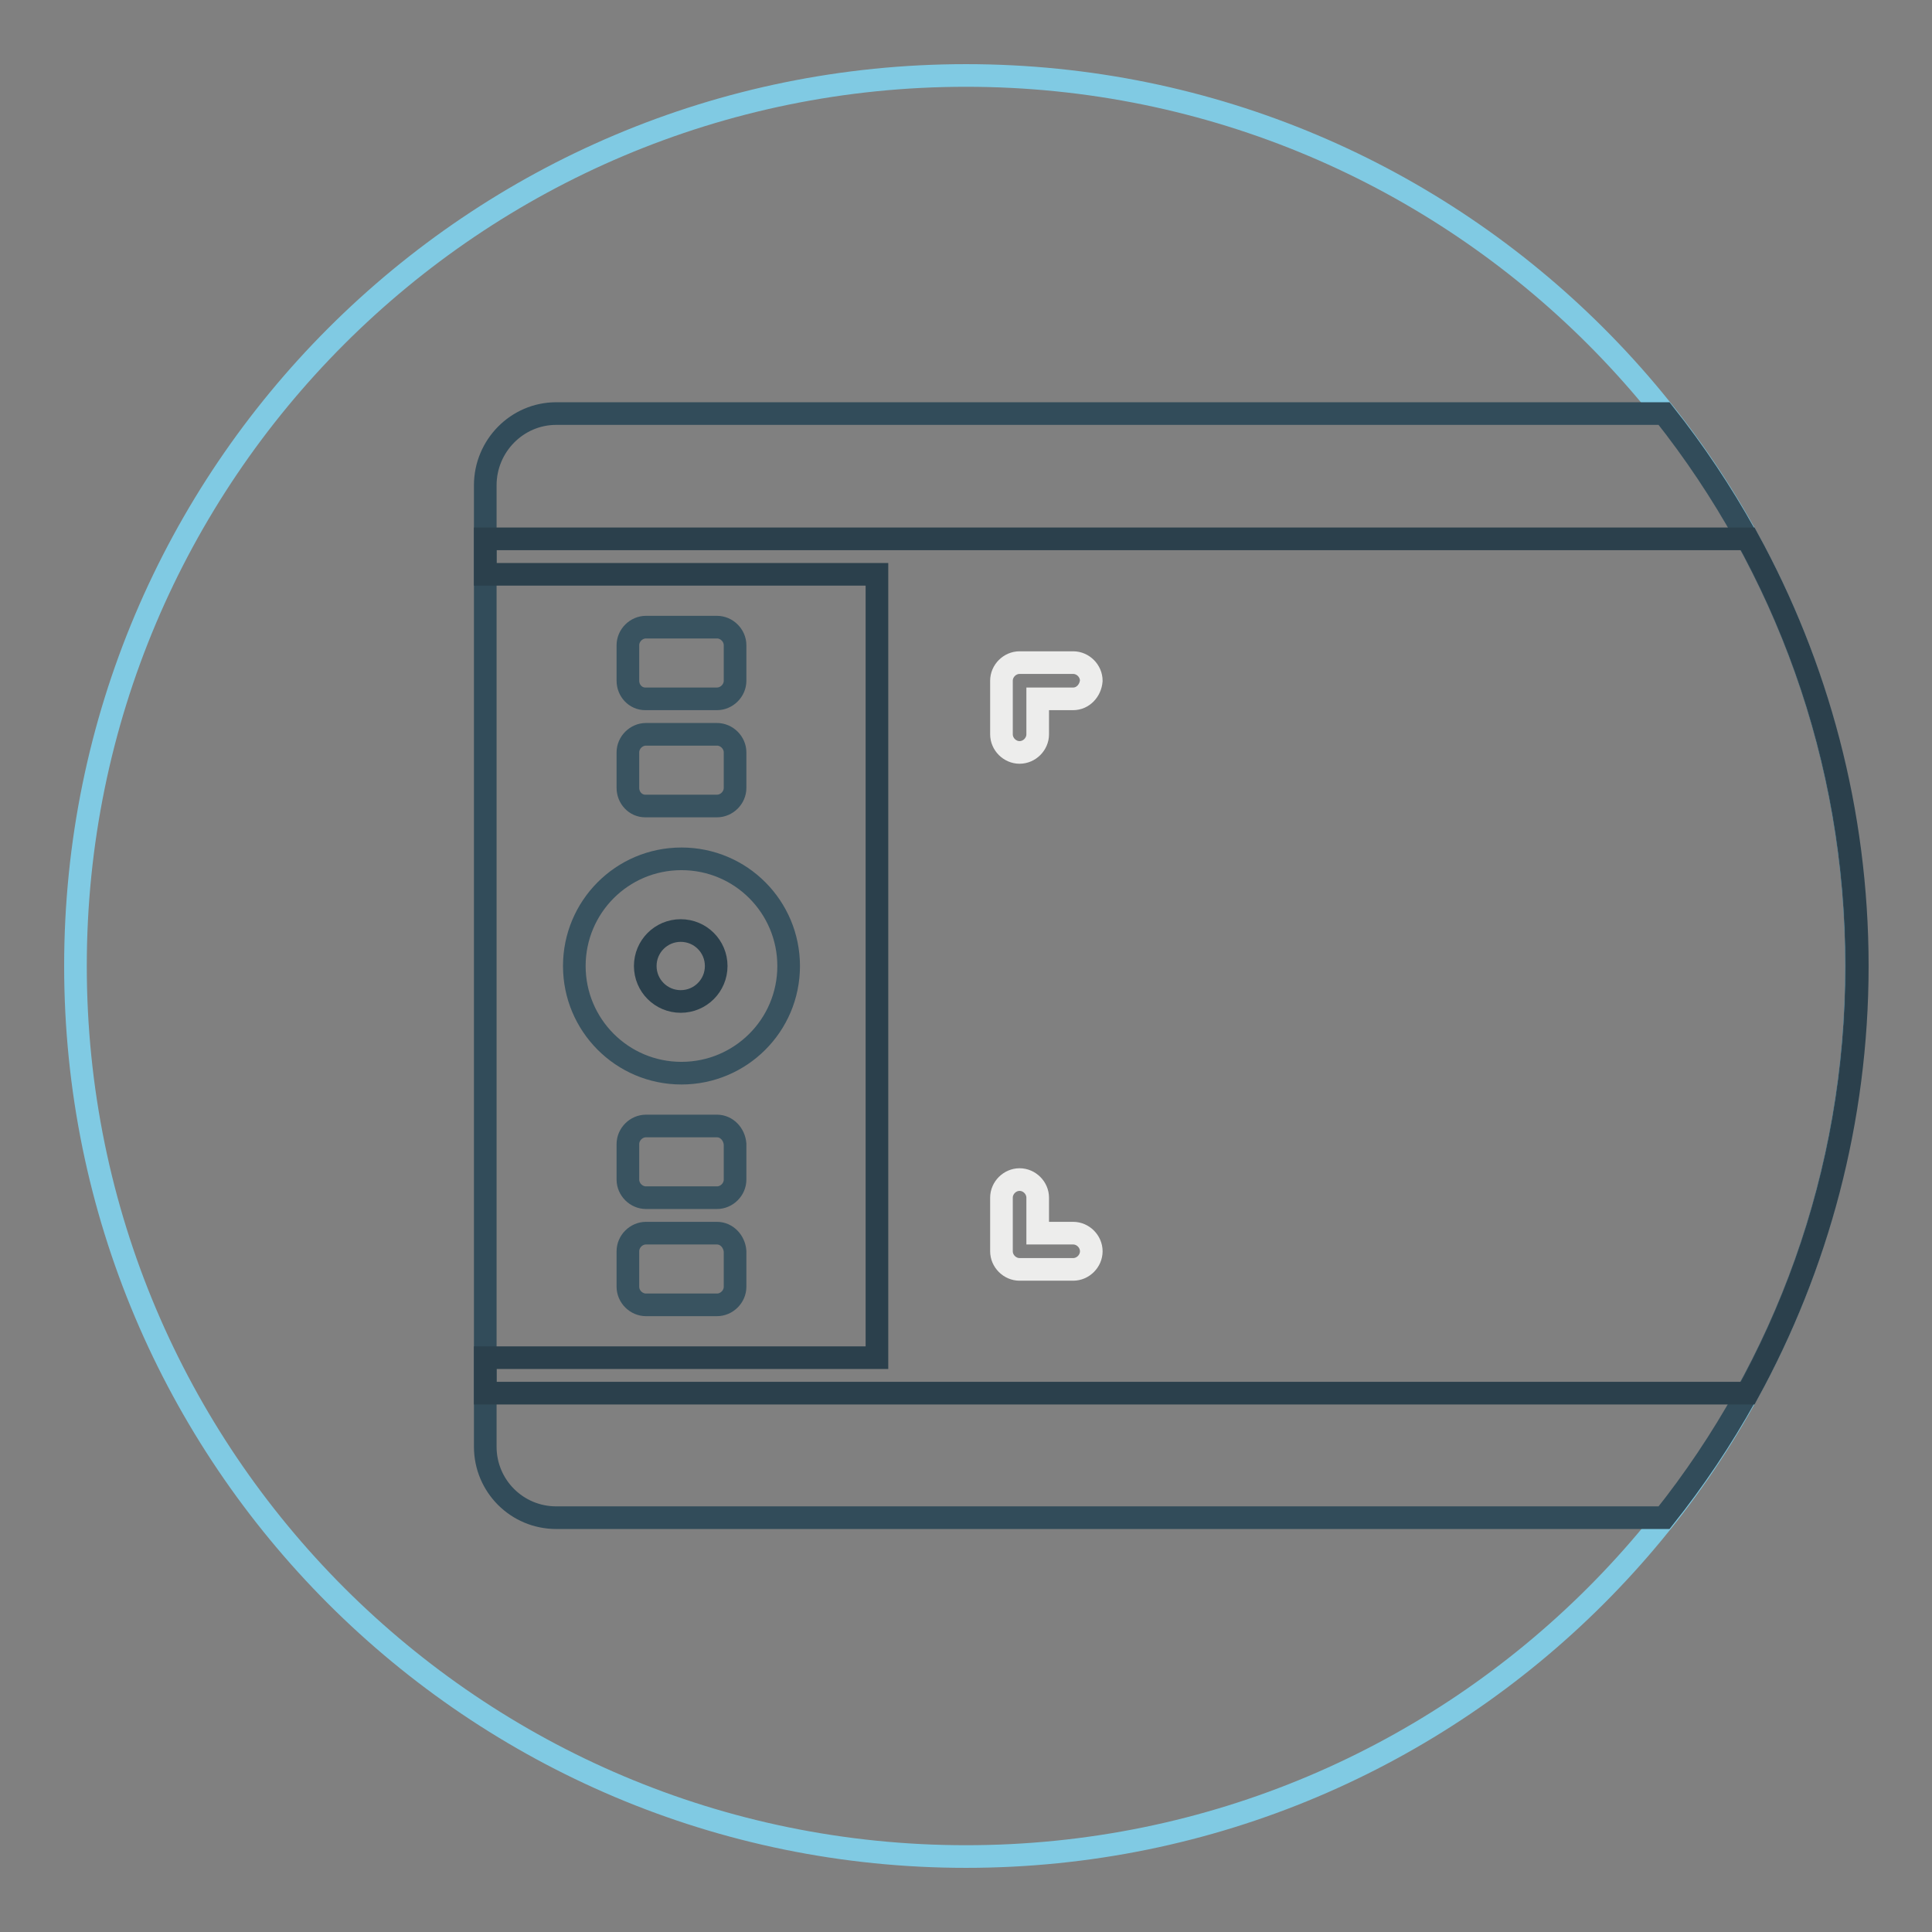 <?xml version="1.0" encoding="utf-8"?>
<!-- Svg Vector Icons : http://www.onlinewebfonts.com/icon -->
<!DOCTYPE svg PUBLIC "-//W3C//DTD SVG 1.1//EN" "http://www.w3.org/Graphics/SVG/1.1/DTD/svg11.dtd">
<svg version="1.1" xmlns="http://www.w3.org/2000/svg" xmlns:xlink="http://www.w3.org/1999/xlink" x="0px" y="0px" viewBox="0 0 256 256" enable-background="new 0 0 256 256" xml:space="preserve">
<rect x="0" y="0" width="256" height="256" fill="#808080" stroke="none"/>
<g> <path stroke-width="3" fill-opacity="0" stroke="#80cae3"  d="M128,10c65.2,0,118,52.8,118,118s-52.8,118-118,118S10,193.2,10,128S62.8,10,128,10z"/> <path stroke-width="3" fill-opacity="0" stroke="#324c5a"  d="M64.3,64.3v127.4c0,5.2,4.2,9.4,9.4,9.4l0,0h146.8C236.5,181,246,155.6,246,128c0-27.6-9.5-53-25.5-73.2 H73.7C68.5,54.8,64.3,59.1,64.3,64.3z"/> <path stroke-width="3" fill-opacity="0" stroke="#2b404c"  d="M118.6,71.4H64.3v4.7h51.9v103.8H64.3v4.7h167.3c9.2-16.8,14.5-36.1,14.5-56.6c0-20.5-5.3-39.8-14.5-56.6 H118.6z"/> <path stroke-width="3" fill-opacity="0" stroke="#ededec"  d="M142.2,92.6h-4.7v4.7c0,1.3-1.1,2.4-2.4,2.4c-1.3,0-2.4-1.1-2.4-2.4c0,0,0,0,0,0v-7.1 c0-1.3,1.1-2.4,2.4-2.4h7.1c1.3,0,2.4,1.1,2.4,2.4C144.5,91.5,143.5,92.6,142.2,92.6z M135.1,156.3c1.3,0,2.4,1.1,2.4,2.4v4.7h4.7 c1.3,0,2.4,1.1,2.4,2.4s-1.1,2.4-2.4,2.4c0,0,0,0,0,0h-7.1c-1.3,0-2.4-1.1-2.4-2.4v-7.1C132.7,157.4,133.8,156.3,135.1,156.3z"/> <path stroke-width="3" fill-opacity="0" stroke="#395360"  d="M76.1,128c0,7.8,6.3,14.2,14.2,14.2c7.8,0,14.2-6.3,14.2-14.2c0-7.8-6.3-14.2-14.2-14.2 C82.4,113.8,76.1,120.2,76.1,128z"/> <path stroke-width="3" fill-opacity="0" stroke="#395360"  d="M85.5,106.8H95c1.3,0,2.4-1.1,2.4-2.4v-4.7c0-1.3-1.1-2.4-2.4-2.4h-9.4c-1.3,0-2.4,1.1-2.4,2.4v4.7 C83.2,105.7,84.2,106.8,85.5,106.8z M85.5,92.6H95c1.3,0,2.4-1.1,2.4-2.4v-4.7c0-1.3-1.1-2.4-2.4-2.4h-9.4c-1.3,0-2.4,1.1-2.4,2.4 v4.7C83.2,91.5,84.2,92.6,85.5,92.6z M95,163.4h-9.4c-1.3,0-2.4,1.1-2.4,2.4v4.7c0,1.3,1.1,2.4,2.4,2.4H95c1.3,0,2.4-1.1,2.4-2.4 v-4.7C97.3,164.5,96.3,163.4,95,163.4z M95,149.2h-9.4c-1.3,0-2.4,1.1-2.4,2.4v4.7c0,1.3,1.1,2.4,2.4,2.4H95c1.3,0,2.4-1.1,2.4-2.4 v-4.7C97.3,150.3,96.3,149.2,95,149.2z"/> <path stroke-width="3" fill-opacity="0" stroke="#2b404c"  d="M90.2,123.3c2.6,0,4.7,2.1,4.7,4.7c0,2.6-2.1,4.7-4.7,4.7l0,0c-2.6,0-4.7-2.1-4.7-4.7 C85.5,125.4,87.6,123.3,90.2,123.3z"/></g>
</svg>